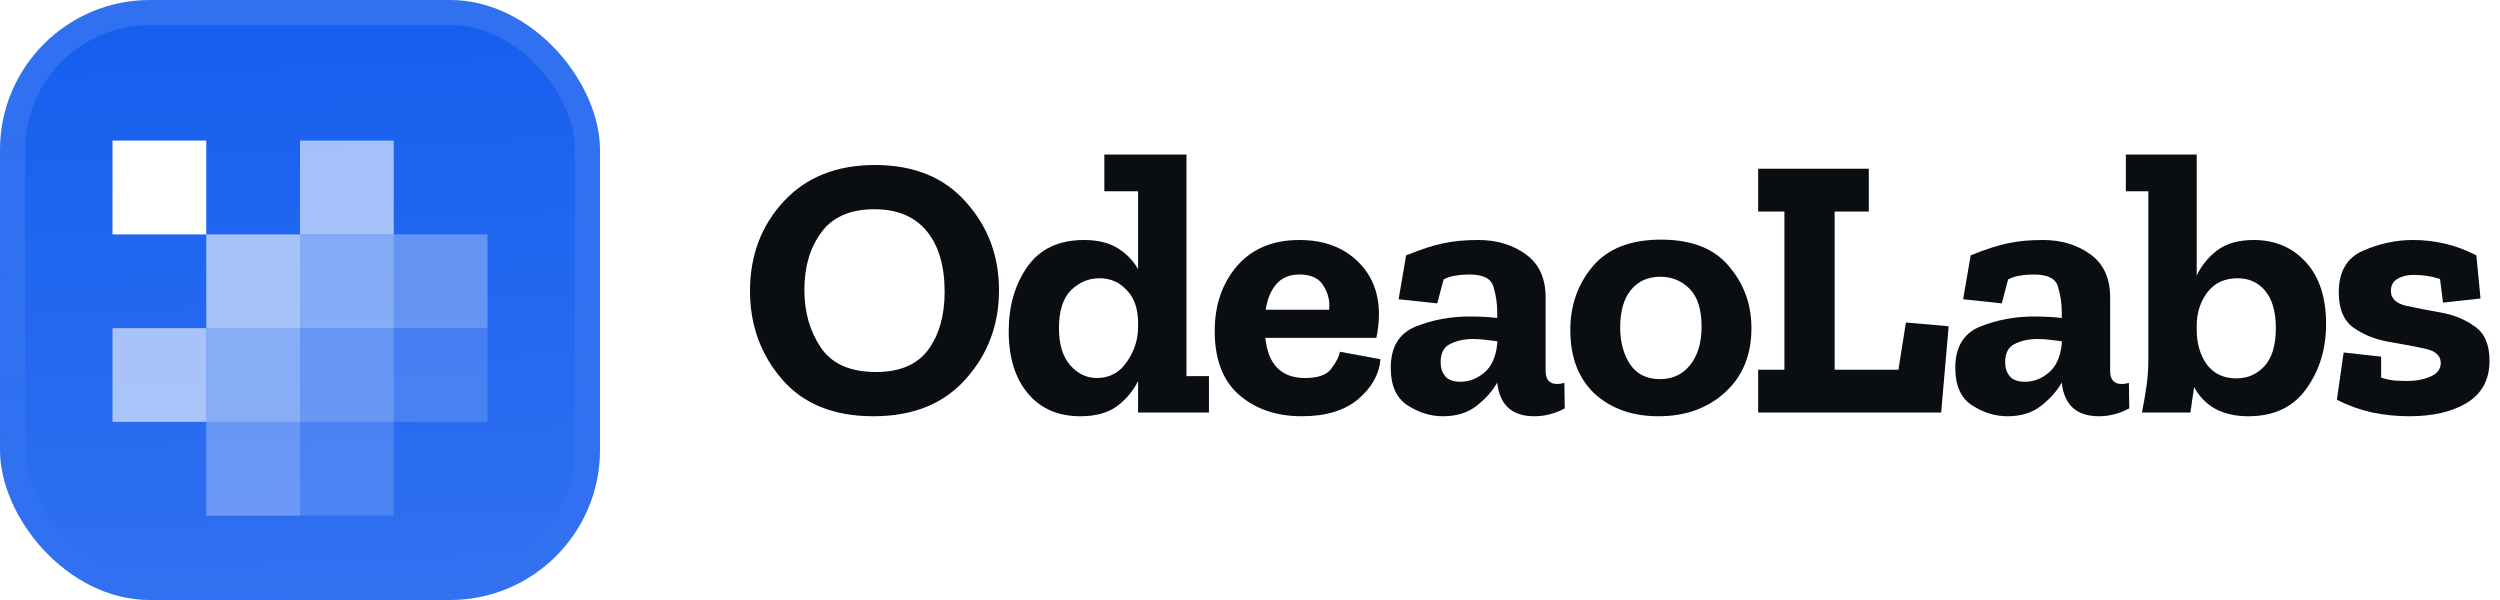 <svg width="200" height="48" viewBox="0 0 200 48" fill="none" xmlns="http://www.w3.org/2000/svg">
<g filter="url(#filter0_iii_3046_38785)">
<g clip-path="url(#clip0_3046_38785)">
<rect width="48" height="48" rx="12" fill="#155EEF"/>
<rect width="48" height="48" fill="url(#paint0_linear_3046_38785)"/>
<g filter="url(#filter1_d_3046_38785)">
<rect x="9" y="9" width="7.5" height="7.5" fill="white"/>
<rect opacity="0.6" x="24" y="9" width="7.5" height="7.5" fill="white"/>
<rect opacity="0.6" x="16.5" y="16.5" width="7.5" height="7.5" fill="white"/>
<rect opacity="0.45" x="24" y="16.5" width="7.5" height="7.5" fill="white"/>
<rect opacity="0.3" x="31.5" y="16.5" width="7.5" height="7.5" fill="white"/>
<rect opacity="0.6" x="9" y="24" width="7.5" height="7.5" fill="white"/>
<rect opacity="0.45" x="16.5" y="24" width="7.5" height="7.5" fill="white"/>
<rect opacity="0.3" x="24" y="24" width="7.5" height="7.5" fill="white"/>
<rect opacity="0.15" x="31.5" y="24" width="7.5" height="7.5" fill="white"/>
<rect opacity="0.3" x="16.5" y="31.5" width="7.5" height="7.5" fill="white"/>
<rect opacity="0.15" x="24" y="31.5" width="7.5" height="7.5" fill="white"/>
</g>
</g>
<rect x="1" y="1" width="46" height="46" rx="11" stroke="url(#paint1_linear_3046_38785)" stroke-width="2"/>
</g>
<path d="M79.92 23.22C79.92 25.98 79.03 28.35 77.25 30.33C75.49 32.31 73.03 33.3 69.87 33.3C66.69 33.3 64.25 32.31 62.55 30.33C60.85 28.35 60 26 60 23.28C60 20.44 60.9 18.05 62.7 16.11C64.5 14.17 66.93 13.2 69.99 13.2C73.11 13.2 75.54 14.19 77.28 16.17C79.04 18.13 79.92 20.48 79.92 23.22ZM75.57 23.34C75.57 21.26 75.09 19.64 74.13 18.48C73.17 17.32 71.78 16.74 69.96 16.74C68.02 16.74 66.6 17.36 65.7 18.6C64.8 19.82 64.35 21.35 64.35 23.19C64.35 24.97 64.79 26.51 65.67 27.81C66.55 29.11 68.02 29.76 70.08 29.76C71.98 29.76 73.37 29.17 74.25 27.99C75.13 26.79 75.57 25.24 75.57 23.34Z" fill="#0A0D12"/>
<path d="M96.717 33H91.047V30.48C90.667 31.26 90.107 31.93 89.367 32.49C88.627 33.03 87.647 33.3 86.427 33.3C84.647 33.3 83.247 32.69 82.227 31.47C81.207 30.25 80.697 28.59 80.697 26.49C80.697 24.47 81.197 22.75 82.197 21.33C83.197 19.91 84.707 19.2 86.727 19.2C87.827 19.2 88.727 19.42 89.427 19.86C90.127 20.3 90.667 20.86 91.047 21.54V15.3H88.347V12.36H94.917V30.09H96.717V33ZM91.047 26.16V25.83C91.047 24.71 90.747 23.84 90.147 23.22C89.567 22.58 88.837 22.26 87.957 22.26C87.097 22.26 86.337 22.58 85.677 23.22C85.037 23.86 84.717 24.87 84.717 26.25C84.717 27.55 85.017 28.54 85.617 29.22C86.217 29.9 86.927 30.24 87.747 30.24C88.767 30.24 89.567 29.81 90.147 28.95C90.747 28.09 91.047 27.16 91.047 26.16Z" fill="#0A0D12"/>
<path d="M110.437 28.74C110.337 29.94 109.747 31 108.667 31.92C107.587 32.84 106.077 33.3 104.137 33.3C102.117 33.3 100.447 32.73 99.127 31.59C97.827 30.45 97.177 28.75 97.177 26.49C97.177 24.41 97.767 22.68 98.947 21.3C100.147 19.9 101.817 19.2 103.957 19.2C105.837 19.2 107.357 19.74 108.517 20.82C109.697 21.9 110.297 23.32 110.317 25.08C110.317 25.74 110.247 26.39 110.107 27.03H101.227C101.447 29.17 102.507 30.24 104.407 30.24C105.447 30.24 106.147 29.99 106.507 29.49C106.887 28.99 107.117 28.54 107.197 28.14L110.437 28.74ZM106.327 24.78C106.407 24.1 106.257 23.46 105.877 22.86C105.517 22.26 104.877 21.96 103.957 21.96C103.157 21.96 102.537 22.22 102.097 22.74C101.657 23.26 101.377 23.94 101.257 24.78H106.327Z" fill="#0A0D12"/>
<path d="M112.489 20.43C113.669 19.95 114.649 19.63 115.429 19.47C116.229 19.29 117.179 19.2 118.279 19.2C119.739 19.2 120.999 19.58 122.059 20.34C123.119 21.1 123.649 22.25 123.649 23.79V29.67C123.649 30.37 123.959 30.72 124.579 30.72C124.759 30.72 124.949 30.69 125.149 30.63L125.179 32.67C124.399 33.09 123.589 33.3 122.749 33.3C120.969 33.3 119.979 32.41 119.779 30.63V30.6C119.399 31.28 118.849 31.9 118.129 32.46C117.429 33.02 116.529 33.3 115.429 33.3C114.449 33.3 113.509 33.01 112.609 32.43C111.709 31.85 111.259 30.85 111.259 29.43C111.259 27.77 111.919 26.67 113.239 26.13C114.579 25.59 116.019 25.32 117.559 25.32C118.419 25.32 119.159 25.36 119.779 25.44V24.99C119.779 24.29 119.679 23.61 119.479 22.95C119.299 22.29 118.659 21.96 117.559 21.96C117.159 21.96 116.789 21.99 116.449 22.05C116.129 22.09 115.809 22.19 115.489 22.35L114.979 24.27L111.889 23.94L112.489 20.43ZM119.779 27.48V27.3C119.459 27.26 119.129 27.22 118.789 27.18C118.469 27.14 118.149 27.12 117.829 27.12C117.149 27.12 116.549 27.25 116.029 27.51C115.509 27.75 115.249 28.24 115.249 28.98C115.249 29.42 115.369 29.79 115.609 30.09C115.849 30.39 116.259 30.54 116.839 30.54C117.519 30.54 118.149 30.3 118.729 29.82C119.329 29.32 119.679 28.54 119.779 27.48Z" fill="#0A0D12"/>
<path d="M140.115 26.25C140.115 28.39 139.415 30.1 138.015 31.38C136.615 32.66 134.835 33.3 132.675 33.3C130.595 33.3 128.895 32.7 127.575 31.5C126.275 30.28 125.625 28.58 125.625 26.4C125.625 24.42 126.225 22.72 127.425 21.3C128.625 19.88 130.445 19.17 132.885 19.17C135.325 19.17 137.135 19.88 138.315 21.3C139.515 22.7 140.115 24.35 140.115 26.25ZM136.125 26.13C136.125 24.75 135.805 23.74 135.165 23.1C134.525 22.46 133.745 22.14 132.825 22.14C131.825 22.14 131.035 22.5 130.455 23.22C129.895 23.92 129.615 24.91 129.615 26.19C129.615 27.35 129.875 28.33 130.395 29.13C130.935 29.93 131.735 30.33 132.795 30.33C133.795 30.33 134.595 29.96 135.195 29.22C135.815 28.46 136.125 27.43 136.125 26.13Z" fill="#0A0D12"/>
<path d="M155.293 33H140.653V29.58H142.753V16.92H140.653V13.5H149.503V16.92H146.773V29.58H151.873L152.473 25.8L155.893 26.1L155.293 33Z" fill="#0A0D12"/>
<path d="M157.652 20.43C158.832 19.95 159.812 19.63 160.592 19.47C161.392 19.29 162.342 19.2 163.442 19.2C164.902 19.2 166.162 19.58 167.222 20.34C168.282 21.1 168.812 22.25 168.812 23.79V29.67C168.812 30.37 169.122 30.72 169.742 30.72C169.922 30.72 170.112 30.69 170.312 30.63L170.342 32.67C169.562 33.09 168.752 33.3 167.912 33.3C166.132 33.3 165.142 32.41 164.942 30.63V30.6C164.562 31.28 164.012 31.9 163.292 32.46C162.592 33.02 161.692 33.3 160.592 33.3C159.612 33.3 158.672 33.01 157.772 32.43C156.872 31.85 156.422 30.85 156.422 29.43C156.422 27.77 157.082 26.67 158.402 26.13C159.742 25.59 161.182 25.32 162.722 25.32C163.582 25.32 164.322 25.36 164.942 25.44V24.99C164.942 24.29 164.842 23.61 164.642 22.95C164.462 22.29 163.822 21.96 162.722 21.96C162.322 21.96 161.952 21.99 161.612 22.05C161.292 22.09 160.972 22.19 160.652 22.35L160.142 24.27L157.052 23.94L157.652 20.43ZM164.942 27.48V27.3C164.622 27.26 164.292 27.22 163.952 27.18C163.632 27.14 163.312 27.12 162.992 27.12C162.312 27.12 161.712 27.25 161.192 27.51C160.672 27.75 160.412 28.24 160.412 28.98C160.412 29.42 160.532 29.79 160.772 30.09C161.012 30.39 161.422 30.54 162.002 30.54C162.682 30.54 163.312 30.3 163.892 29.82C164.492 29.32 164.842 28.54 164.942 27.48Z" fill="#0A0D12"/>
<path d="M186.087 25.92C186.087 27.92 185.557 29.65 184.497 31.11C183.457 32.57 181.917 33.3 179.877 33.3C177.817 33.3 176.367 32.52 175.527 30.96C175.487 31.3 175.437 31.64 175.377 31.98C175.337 32.32 175.287 32.66 175.227 33H171.357C171.497 32.3 171.617 31.6 171.717 30.9C171.817 30.2 171.867 29.51 171.867 28.83V15.3H170.067V12.36H175.737V22.05C176.097 21.27 176.637 20.6 177.357 20.04C178.097 19.48 179.077 19.2 180.297 19.2C181.997 19.2 183.387 19.79 184.467 20.97C185.547 22.15 186.087 23.8 186.087 25.92ZM182.067 26.25C182.067 24.95 181.787 23.96 181.227 23.28C180.667 22.6 179.927 22.26 179.007 22.26C177.967 22.26 177.157 22.64 176.577 23.4C176.017 24.16 175.737 25.04 175.737 26.04V26.37C175.737 27.47 176.007 28.4 176.547 29.16C177.107 29.9 177.897 30.27 178.917 30.27C179.797 30.27 180.537 29.95 181.137 29.31C181.757 28.65 182.067 27.63 182.067 26.25Z" fill="#0A0D12"/>
<path d="M199.161 28.86C199.161 30.36 198.561 31.48 197.361 32.22C196.181 32.94 194.641 33.3 192.741 33.3C191.761 33.3 190.771 33.2 189.771 33C188.791 32.78 187.851 32.44 186.951 31.98L187.491 28.2L190.491 28.53V30.21C190.851 30.33 191.231 30.41 191.631 30.45C192.031 30.47 192.331 30.48 192.531 30.48C193.271 30.48 193.911 30.36 194.451 30.12C194.991 29.88 195.261 29.52 195.261 29.04C195.261 28.46 194.851 28.08 194.031 27.9C193.211 27.72 192.261 27.54 191.181 27.36C190.101 27.18 189.151 26.81 188.331 26.25C187.511 25.69 187.101 24.74 187.101 23.4C187.101 21.74 187.741 20.63 189.021 20.07C190.321 19.49 191.661 19.2 193.041 19.2C194.841 19.2 196.531 19.61 198.111 20.43L198.441 23.88L195.441 24.21L195.201 22.32C194.541 22.1 193.831 21.99 193.071 21.99C192.571 21.99 192.141 22.1 191.781 22.32C191.441 22.52 191.271 22.84 191.271 23.28C191.271 23.86 191.661 24.25 192.441 24.45C193.241 24.63 194.161 24.81 195.201 24.99C196.261 25.17 197.181 25.54 197.961 26.1C198.761 26.64 199.161 27.56 199.161 28.86Z" fill="#0A0D12"/>
<defs>
<filter id="filter0_iii_3046_38785" x="0" y="-3" width="48" height="54" filterUnits="userSpaceOnUse" color-interpolation-filters="sRGB">
<feFlood flood-opacity="0" result="BackgroundImageFix"/>
<feBlend mode="normal" in="SourceGraphic" in2="BackgroundImageFix" result="shape"/>
<feColorMatrix in="SourceAlpha" type="matrix" values="0 0 0 0 0 0 0 0 0 0 0 0 0 0 0 0 0 0 127 0" result="hardAlpha"/>
<feOffset dy="-3"/>
<feGaussianBlur stdDeviation="1.5"/>
<feComposite in2="hardAlpha" operator="arithmetic" k2="-1" k3="1"/>
<feColorMatrix type="matrix" values="0 0 0 0 0 0 0 0 0 0 0 0 0 0 0 0 0 0 0.1 0"/>
<feBlend mode="normal" in2="shape" result="effect1_innerShadow_3046_38785"/>
<feColorMatrix in="SourceAlpha" type="matrix" values="0 0 0 0 0 0 0 0 0 0 0 0 0 0 0 0 0 0 127 0" result="hardAlpha"/>
<feOffset dy="3"/>
<feGaussianBlur stdDeviation="1.5"/>
<feComposite in2="hardAlpha" operator="arithmetic" k2="-1" k3="1"/>
<feColorMatrix type="matrix" values="0 0 0 0 1 0 0 0 0 1 0 0 0 0 1 0 0 0 0.1 0"/>
<feBlend mode="normal" in2="effect1_innerShadow_3046_38785" result="effect2_innerShadow_3046_38785"/>
<feColorMatrix in="SourceAlpha" type="matrix" values="0 0 0 0 0 0 0 0 0 0 0 0 0 0 0 0 0 0 127 0" result="hardAlpha"/>
<feMorphology radius="1" operator="erode" in="SourceAlpha" result="effect3_innerShadow_3046_38785"/>
<feOffset/>
<feComposite in2="hardAlpha" operator="arithmetic" k2="-1" k3="1"/>
<feColorMatrix type="matrix" values="0 0 0 0 0 0 0 0 0 0 0 0 0 0 0 0 0 0 0.2 0"/>
<feBlend mode="normal" in2="effect2_innerShadow_3046_38785" result="effect3_innerShadow_3046_38785"/>
</filter>
<filter id="filter1_d_3046_38785" x="6" y="5.25" width="36" height="42" filterUnits="userSpaceOnUse" color-interpolation-filters="sRGB">
<feFlood flood-opacity="0" result="BackgroundImageFix"/>
<feColorMatrix in="SourceAlpha" type="matrix" values="0 0 0 0 0 0 0 0 0 0 0 0 0 0 0 0 0 0 127 0" result="hardAlpha"/>
<feMorphology radius="1.5" operator="erode" in="SourceAlpha" result="effect1_dropShadow_3046_38785"/>
<feOffset dy="2.25"/>
<feGaussianBlur stdDeviation="2.25"/>
<feComposite in2="hardAlpha" operator="out"/>
<feColorMatrix type="matrix" values="0 0 0 0 0.141 0 0 0 0 0.141 0 0 0 0 0.141 0 0 0 0.1 0"/>
<feBlend mode="normal" in2="BackgroundImageFix" result="effect1_dropShadow_3046_38785"/>
<feBlend mode="normal" in="SourceGraphic" in2="effect1_dropShadow_3046_38785" result="shape"/>
</filter>
<linearGradient id="paint0_linear_3046_38785" x1="24" y1="5.96047e-07" x2="26" y2="48" gradientUnits="userSpaceOnUse">
<stop stop-color="white" stop-opacity="0"/>
<stop offset="1" stop-color="white" stop-opacity="0.12"/>
</linearGradient>
<linearGradient id="paint1_linear_3046_38785" x1="24" y1="0" x2="24" y2="48" gradientUnits="userSpaceOnUse">
<stop stop-color="white" stop-opacity="0.12"/>
<stop offset="1" stop-color="white" stop-opacity="0"/>
</linearGradient>
<clipPath id="clip0_3046_38785">
<rect width="48" height="48" rx="12" fill="white"/>
</clipPath>
</defs>
</svg>
